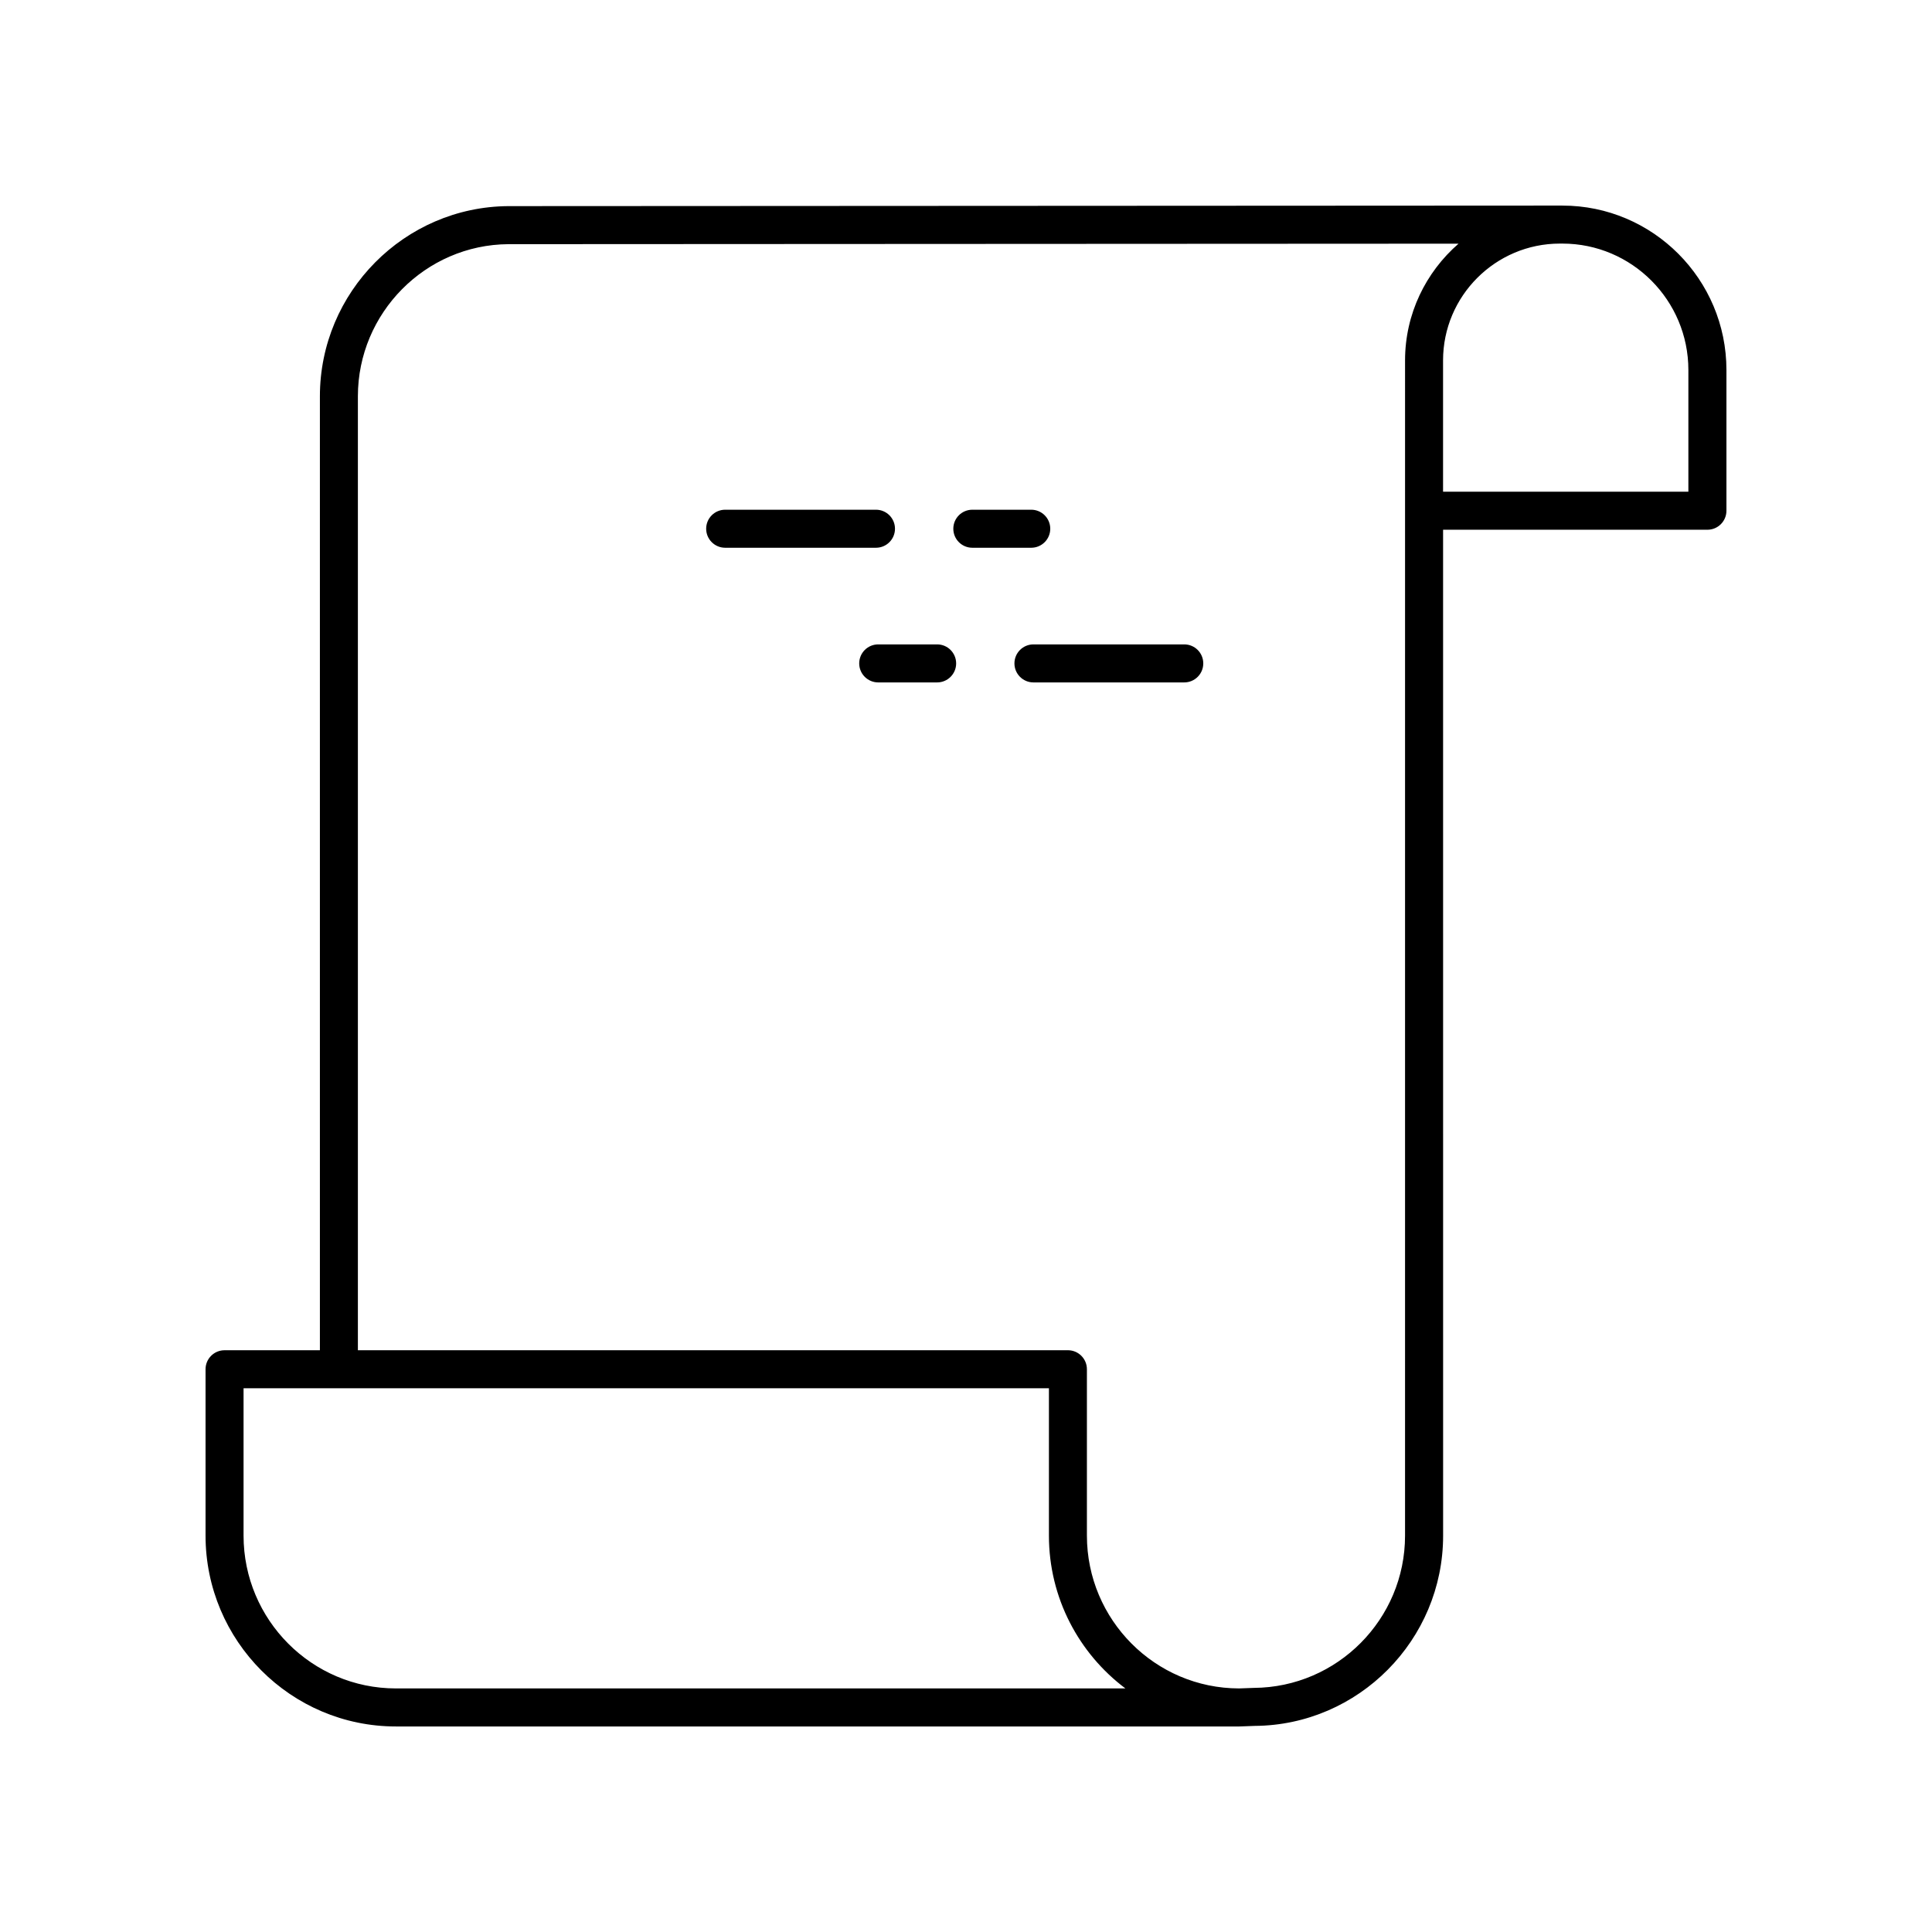 <?xml version="1.0" encoding="UTF-8"?>
<!-- Uploaded to: ICON Repo, www.iconrepo.com, Generator: ICON Repo Mixer Tools -->
<svg fill="#000000" width="800px" height="800px" version="1.1" viewBox="144 144 512 512" xmlns="http://www.w3.org/2000/svg">
 <g>
  <path d="m558.06 198.48h-0.664-0.008l-278.67 0.145c-27.539 0.18-49.941 22.793-49.941 50.406v252.8l-25.266-0.004c-2.781 0-5.039 2.254-5.039 5.039v44.078c0.004 27.891 22.633 50.586 50.453 50.586h223.5c0.062 0 0.117 0 0.184-0.004l3.891-0.145c27.539-0.18 49.941-22.793 49.941-50.406l-0.008-266.59h70.051c2.781 0 5.039-2.254 5.039-5.039v-37.293c0-24.023-19.496-43.57-43.461-43.57zm-309.14 392.97c-22.266 0-40.375-18.172-40.375-40.508v-39.039h213.43v39.039c0 16.555 7.969 31.273 20.266 40.508zm267.43-40.473c0 22.094-17.91 40.188-40.078 40.332l-3.906 0.141c-22.238-0.027-40.324-18.188-40.324-40.508v-44.078c0-2.781-2.254-5.039-5.039-5.039h-188.16v-252.79c0-22.094 17.914-40.188 39.902-40.328l251.78-0.129c-8.66 7.531-14.172 18.598-14.172 30.945zm75.086-276.67h-65.012v-34.793c0-17.07 13.887-30.957 30.953-30.961h0.676c18.41 0 33.383 15.027 33.383 33.496z"/>
  <path d="m381.18 284.12c0-2.781-2.254-5.039-5.039-5.039h-39.961c-2.781 0-5.039 2.254-5.039 5.039 0 2.781 2.254 5.039 5.039 5.039h39.961c2.785 0 5.039-2.254 5.039-5.039z"/>
  <path d="m422.33 284.12c0-2.781-2.254-5.039-5.039-5.039h-15.613c-2.781 0-5.039 2.254-5.039 5.039 0 2.781 2.254 5.039 5.039 5.039h15.613c2.781 0 5.039-2.254 5.039-5.039z"/>
  <path d="m457.84 314.77h-39.965c-2.781 0-5.039 2.254-5.039 5.039 0 2.781 2.254 5.039 5.039 5.039h39.965c2.781 0 5.039-2.254 5.039-5.039s-2.254-5.039-5.039-5.039z"/>
  <path d="m392.35 314.77h-15.613c-2.781 0-5.039 2.254-5.039 5.039 0 2.781 2.254 5.039 5.039 5.039h15.613c2.781 0 5.039-2.254 5.039-5.039-0.004-2.785-2.258-5.039-5.039-5.039z"/>
 </g>
</svg>